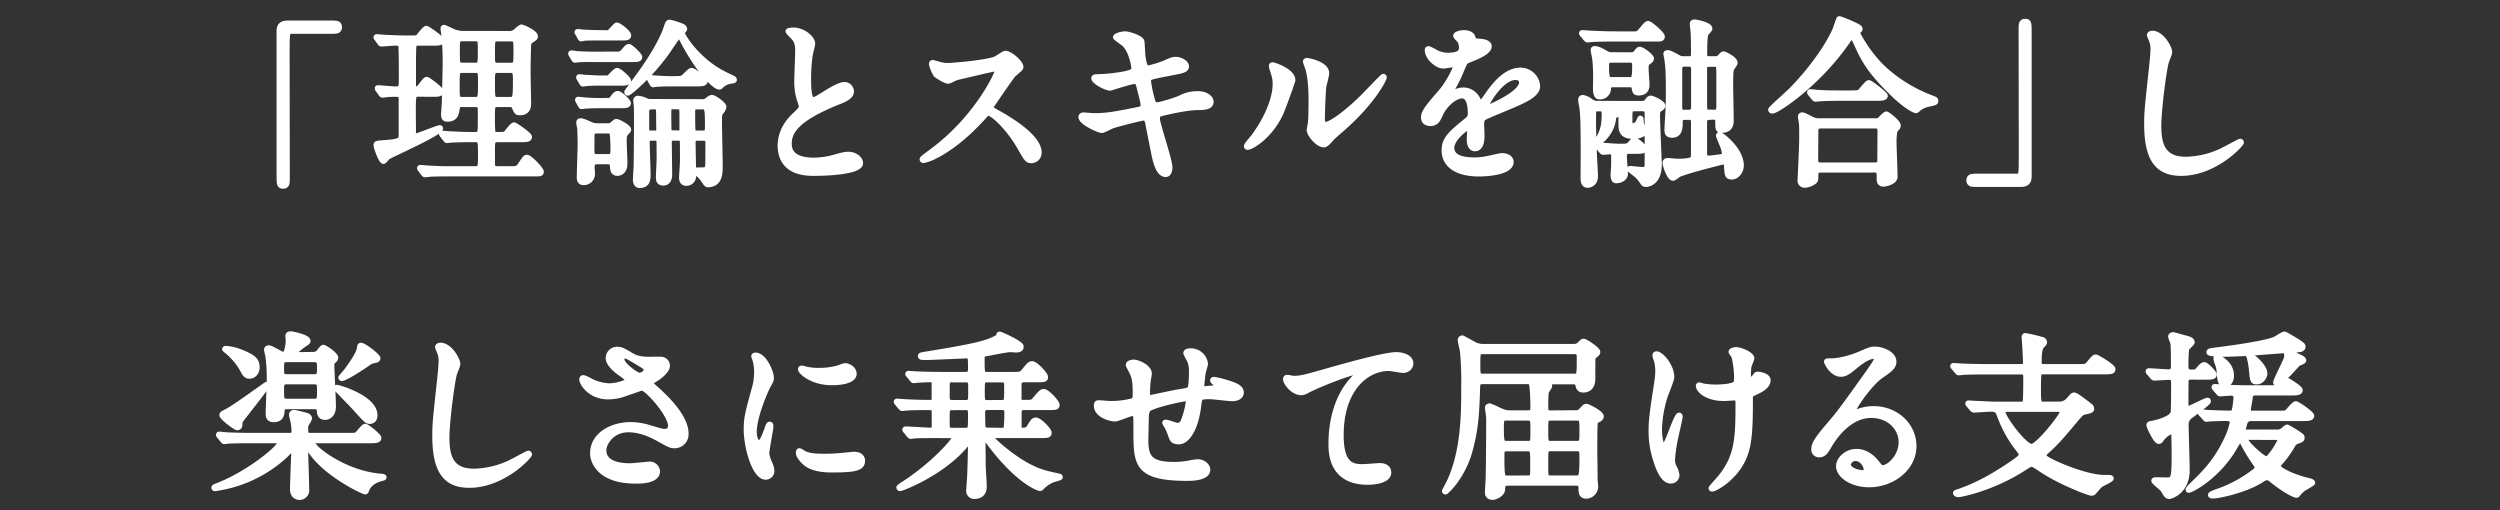 <svg xmlns="http://www.w3.org/2000/svg" viewBox="0 0 1122 229"><rect x="0" y="0" width="1122" height="229" fill="#333333" stroke="none"/><defs><style>.cls-1{fill:#fff;stroke:#fff;stroke-linecap:round;stroke-linejoin:round;stroke-width:2.5px;}.cls-2{fill:none;}</style></defs><g id="レイヤー_1" data-name="レイヤー 1"><path class="cls-1" d="M150,10.48c1.52,0,2.24.48,2.24,1.68s-.64,1.76-2.24,1.76H130.89c-2.16,0-2.16.48-2.16,10.08,0,9,.08,48.72.08,56.88,0,1.84-.4,2.56-1.68,2.56-1.76,0-1.76-.56-1.76-5.28V13.76c0-2.24,1.28-3.28,3.44-3.28Z"/><path class="cls-1" d="M187.85,42.16c-2.4,0-2.48.08-2.48,8.88,0,.48.08,8.08.08,9.36.08.4.16.8.72.8,1.44,0,10.24-3.76,11.2-3.76.16,0,.24.08.24.16,0,2.08-22.32,11.84-23.68,12.88-.32.32-1.52,1.84-1.84,1.84-1,0-3.2-6.16-3.2-7.2,0-.72.32-.72,3.68-1,7.6-.48,7.6-1.36,7.6-4V45c0-1.84-.16-2.8-2.48-2.8a37.24,37.24,0,0,0-4,.16c-.32,0-1.76.24-2,.24s-.4-.16-.65-.56l-1.35-1.84c-.24-.32-.24-.4-.24-.56s.08-.16.24-.16c.4,0,6.72.56,8,.56,2.56,0,2.56-1,2.56-5.36,0-2.08,0-12.88-.24-14.08s-1.28-1.36-2.4-1.36c-1,0-6.32.4-6.32.4-.32,0-.48-.08-.72-.48l-1.36-1.84c-.17-.32-.32-.4-.32-.56s.08-.16.23-.16c.57,0,2.81.24,3.29.24,3.36.16,6.56.32,9.84.32h1.52c3,0,3.36,0,4-.56s2.8-3.76,3.6-3.76c.48,0,6.72,4.32,6.72,5.28,0,1.12-1.44,1.12-3.84,1.12h-6.48a1.93,1.93,0,0,0-2.08,1.12c-.24.72-.24,8.16-.24,9.68v8.56c0,.4,0,1.44,1.12,1.44a2.68,2.68,0,0,0,1.84-.88c.48-.48,2.48-3.44,3.12-3.44.48,0,6.32,4.32,6.32,5.28,0,1.2-1.36,1.2-3.6,1.2Zm40.32-27A4.58,4.58,0,0,0,231.69,14,9.12,9.12,0,0,1,234,12.24c.56,0,6.16,2.4,6.16,4.08,0,.64-.4.88-1.68,1.68a2.69,2.69,0,0,0-1.36,2.48c-.08,1-.24,8.32-.24,12,0,2.24.24,12.16.24,14.16,0,2.64-1.44,3.84-3.76,3.84-1.36,0-1.44-.24-2.48-2.56-.48-1.12-1.44-1.12-2.4-1.12h-5.2c-2.4,0-2.4.64-2.4,6.08a61.45,61.45,0,0,0,.24,6.88c.32.72,1,.72,2.8.72,2.32,0,2.8-.16,3.2-.56.56-.56,2.88-3.76,3.6-3.76.48,0,6.8,4.32,6.8,5.28,0,1.12-1.44,1.12-3.92,1.12H223.29c-2.4,0-2.4,1-2.4,5.28,0,5.44,0,6.08.08,6.56.24,1.2,1.36,1.44,2.32,1.44h5.36c3.6,0,3.76,0,5.28-2.24,1.68-2.56,1.92-2.88,2.56-2.88,1.28,0,6.32,5.36,6.32,6.32s-.4.88-3.68.88H201.45c-2,0-5.68,0-8.56.16-.24.08-2,.24-2.16.24s-.4-.16-.64-.48L188.73,76a1,1,0,0,1-.32-.56c0-.08.08-.16.24-.16.48,0,2.8.24,3.2.24,5.36.32,7.84.32,9.92.32h11.52c2.48,0,2.48-1.2,2.48-5.68,0-7.12,0-7.6-2.56-7.6h-1.92c-3.6,0-7.2.08-9.12.24-.24,0-1.28.16-1.52.16s-.4-.16-.64-.48l-1.44-1.84c-.24-.4-.32-.4-.32-.56s.16-.16.32-.16c.48,0,2.72.24,3.2.24,4.8.24,7.36.32,9.92.32h1.52c2.48,0,2.48-.64,2.48-6.56,0-5,0-5.68-.24-6.24-.48-.88-1.68-.88-2.4-.88h-5.2c-1.84,0-2.4,0-2.72,1.68-.4,2.64-.8,4.88-4.4,4.88-1.12,0-1.52-.48-1.52-2.16,0-.8.32-4.32.32-5,.08-2.24.4-16.8.4-17.76,0-6.56-.4-11-.56-12.56-.08-.48-.4-2.56-.4-3,0-.24,0-.48.32-.48s3.84,1.76,4.56,2a11.85,11.85,0,0,0,4.88.72Zm-14.88,29.6c2.48,0,2.48-.8,2.48-8.08,0-4.24,0-5.2-2.48-5.2h-5.76c-2.48,0-2.48.32-2.48,7.92,0,4.4,0,5.36,2.48,5.36Zm0-15.36c2.4,0,2.4-.72,2.4-7,0-4.32,0-5.12-2.4-5.12h-5.76c-2.4,0-2.4.8-2.4,5.2,0,6.56,0,6.88,2.4,6.88Zm10.24-12.08c-2.64,0-2.64.16-2.64,6.88,0,4.48,0,5.2,2.64,5.2h5.52c2.64,0,2.64-.64,2.64-6.08s0-6-2.64-6Zm0,14.16c-2.64,0-2.64.88-2.64,5.68,0,7.2,0,7.6,2.64,7.6h5.12c2.56,0,2.8-.4,2.8-8.16,0-4.16,0-5.12-2.64-5.12Z"/><path class="cls-1" d="M277.1,24.4a3,3,0,0,0,2.08-.56c.48-.4,2.32-2.88,3-2.88C283,21,287,24.8,287,25.6c0,1-1.28,1-3.2,1h-17.6a63.09,63.09,0,0,0-7,.16c-.16,0-1,.16-1.12.16s-.32-.16-.48-.48l-1.12-1.84a2.63,2.63,0,0,1-.24-.48.21.21,0,0,1,.24-.24,21.75,21.75,0,0,1,2.4.32c1.52.08,4.4.24,7.6.24Zm-4.88-9.6a1.91,1.91,0,0,0,1.68-.56c2.4-2.56,2.64-2.88,3-2.88.72,0,5.12,3.2,5.12,4.56,0,1-1.2,1-3.2,1H269c-2.4,0-5.6,0-7,.16a5.31,5.31,0,0,1-1.2.24c-.16,0-.24-.16-.48-.56l-1-1.84c-.24-.32-.24-.4-.24-.48s.08-.16.24-.16c.32,0,2,.24,2.4.24,1.52.08,4.32.24,7.6.24Zm.56,30.4c1,0,1.36,0,2.24-1.2,1-1.44,1.68-1.92,2.24-1.92,1.12,0,4.64,3.44,4.64,4.24,0,1-1.52,1-3.36,1h-9.28c-2.4,0-5.6.08-7,.24-.16,0-1,.16-1.2.16s-.24-.08-.48-.48l-1-1.84a1.06,1.06,0,0,1-.24-.56c0-.08,0-.16.16-.16.4,0,2.08.24,2.48.24,1.44.16,4.32.32,7.6.32Zm-3-8a60.82,60.82,0,0,0-7,.24c-.16,0-1,.16-1.12.16s-.32-.08-.48-.48l-1.12-1.84a1.06,1.06,0,0,1-.24-.56c0-.08.08-.16.24-.16.4,0,2.08.24,2.4.24,4,.24,5.28.32,8.64.32,1.84,0,2,0,2.48-.4s2.72-3,3.36-3c.88,0,5,3.6,5,4.48s-1.36,1-3.2,1Zm-1.28,35.28c-2,0-2.88.16-2.88,2.88,0,.32.16,2.16.16,2.56a3.78,3.78,0,0,1-3.92,3.92c-1.44,0-1.76-1.12-1.76-2.16,0-2.24.4-13,.4-15.36,0-1.44-.16-5.6-.16-6.32,0-.4-.48-2.48-.48-2.88s.08-.8.64-.8c1,0,2.32.64,4.16,1.44a7.42,7.42,0,0,0,3.68.8h3.84c1.68,0,1.92,0,2.64-.64,1.36-1.2,1.52-1.28,1.92-1.28.56,0,5.28,2.32,5.28,3.6,0,.32-1.2,1.44-1.36,1.68-.64.8-.64,2.08-.64,3.76,0,1.36.32,8.24.32,9.76,0,4.16-3,4.24-3.2,4.24-1.92,0-2.08-1.52-2.16-3.28-.16-1.92-1.36-1.92-2.72-1.92Zm-.24-13.84c-1.12,0-2.32,0-2.64,1.52-.08.32-.08,5.28-.08,7.92,0,2.32,1.28,2.32,2.8,2.32h4c2.08,0,2.88-.16,2.88-3.12,0-1.52-.08-7.44-.56-8s-1.28-.64-2.16-.64ZM298.86,24c-7.12,9.84-16.4,17.68-17.12,17.68a.36.36,0,0,1-.32-.4c0-.08,6.24-8.56,7.36-10.16,6.4-9.2,9.28-15.52,10.24-18.48.64-1.92.72-2.56,1.6-2.56a37.15,37.15,0,0,1,5.52,1.76c.32.16,1,.56,1,1.2,0,.24-.4.64-.72,1a1.54,1.54,0,0,0-.24,1c0,1,6.8,12.4,19.28,18.48,1.12.56,3,1.44,3.52,1.68.24.16.48.32.48.64s-.48.32-1.36.48A7.73,7.73,0,0,0,324,38.08c-.72.8-.88.88-1.28.88-1.76,0-9.44-7.36-16.4-21-.72-1.36-1.12-2.08-2.08-1.6C303.82,16.56,299.74,22.8,298.86,24ZM315.1,45.76c1.12,0,1.52-.08,2-.48,1.36-1,1.92-1.44,2.4-1.44,1,0,5.28,3,5.28,4.16a5.34,5.34,0,0,1-1,2c-1,1.2-1,1.52-1,4.8,0,3.12.32,17,.32,19.84s0,8.16-5.44,8.16c-.56,0-1-.72-1.84-2a11.93,11.93,0,0,0-3.28-3.36c-.24-.16-.56-.48-.56-.64,0-.32.48-.4.8-.4,4,0,4.48,0,4.8-1.36.24-1,.24-2.08.24-10.88,0-1.68-.32-2.24-2.32-2.24h-2.08c-1.68,0-2.48.16-2.48,2.08,0,2.4.24,12.8.24,14.88a3.12,3.12,0,0,1-3,3.28c-2,0-2.16-1.44-2.16-2.56,0-.72.4-6.4.4-7.44,0-1.2,0-8.56-.08-9-.16-.88-.72-1.28-2-1.28h-2c-1.68,0-2.08.64-2.08,2,0,2.32.16,12.48.16,14.56,0,1.92-.8,3.6-2.72,3.6-2.08,0-2.08-1.6-2.08-2.4,0-1.44.32-7.44.32-8.64,0-1,0-7.2-.08-7.76-.16-1.36-1.2-1.36-2.24-1.36-2.64,0-3.28,0-3.28,2.16s.4,12.08.4,14.08c0,2.56-.16,5-3.68,5-1.76,0-1.76-2.16-1.76-2.72s.32-5.2.32-6.16c.08-2.32.16-13.92.16-19,0-1,0-7.28-.08-7.84-.08-.72-.24-2-.24-2.16a.85.85,0,0,1,1-1,10.28,10.28,0,0,1,3,.8,4.77,4.77,0,0,0,2.72.64Zm-25,3.68v8.32c0,2.08.56,2.08,3.92,2.08a1.52,1.52,0,0,0,1.76-1.6c0-1.12-.08-6.64-.08-7.84,0-2.56-.56-2.56-2.88-2.56C291.82,47.84,290.46,47.84,290.14,49.44Zm14.32-14.08a3.43,3.43,0,0,0,2.4-.64c.56-.48,2.88-3,3.52-3,1.2,0,6,3.92,6,4.8s-1.52,1-3.28,1H301.34c-2.4,0-5.6.08-7,.24-.16,0-1,.16-1.2.16s-.24-.16-.48-.48l-1-1.84c-.24-.4-.24-.48-.24-.56a.17.17,0,0,1,.16-.16c.4,0,2.08.24,2.48.24,1.52.08,4.32.32,7.6.32Zm1.76,22.16c0-7.28,0-8.4-.16-8.72-.24-1-.64-1-4.08-1-1.92,0-1.92,1-1.92,3,0,.8.08,7,.08,7.44.16,1.52,1.12,1.52,2.64,1.52C305.66,59.84,306.22,59.84,306.22,57.52Zm6.64-9.68c-2.08,0-2.08,1-2.08,3.12,0,.88,0,7.52.24,8,.4.88,1.28.88,2.24.88h1.92c2.48,0,2.48-.32,2.48-3.92,0-7.76-.32-8.08-2.48-8.08Z"/><path class="cls-1" d="M356.37,52.08c2.4-2.24,3.44-3.28,3.44-4.32a20.34,20.34,0,0,0-.72-2.48,25.72,25.72,0,0,1-1.36-9.36c0-1.84.4-11.12.4-13.2,0-4-1.12-5.2-2.4-6.48-1.68-1.76-1.92-2-1.92-2.24s1.92-.4,2.16-.4c4.56,0,8.64,3.68,8.64,6,0,.72-1,4.32-1.12,5.12a75.3,75.3,0,0,0-.72,10.56c0,3,0,9.52,2.08,9.52,1.12,0,1.6-.32,5.92-3,.88-.56,5.92-3.76,8.24-3.76a3.07,3.07,0,0,1,3,3c0,2.4-3.28,3.68-6.16,4.8-19,7.68-21.76,13.52-21.76,18.72,0,5.44,4.64,7.44,11.12,7.44a35.72,35.72,0,0,0,9.6-1.44c3.61-1,4.48-1.2,6-1.2,2.72,0,5.28,1.84,5.28,3.84,0,4.08-16.32,4.48-20.56,4.48-3.68,0-15.28,0-15.28-12.56C350.29,62.8,350.93,57.28,356.37,52.08Z"/><path class="cls-1" d="M446.88,30.72c-.56,0-17.36,3.92-17.76,4.08-.56.16-3,1.52-3.6,1.52-1.2,0-5-2.4-5.44-2.88a16.32,16.32,0,0,1-1.92-4.64c0-.4.08-.64.48-.64.08,0,1.84.48,2.08.56a14.25,14.25,0,0,0,4.24.8c2.72,0,17.76-1.28,21.92-3,.72-.32,3.68-2.48,4.4-2.48,1.92,0,6.8,4.08,6.8,6.08,0,.72-3,2.88-3.44,3.44-1.6,1.92-7.92,11.28-9.2,13.12a2.63,2.63,0,0,0-.64,1.6c0,.72.16.88,3.52,2.72,3.6,2.08,17.92,10.16,17.92,17.44A3.45,3.45,0,0,1,463,72c-1.84,0-2.16-.56-5-5.52-5.52-9.68-12.56-15.76-14.32-15.76-.8,0-1,.24-2.8,2.24-2.8,3-11,11.92-21.36,17.12a19.65,19.65,0,0,1-5,1.84c-.16,0-.56,0-.56-.48,0-.32,3.2-2.64,3.68-3,20.88-15.12,30.4-35.84,30.16-37.12A.9.9,0,0,0,446.88,30.72Z"/><path class="cls-1" d="M524.94,75.2c0,1.52-.56,3-1.76,3-3.52,0-4.8-7-5.44-10.32-.4-2-2.16-10.72-2.48-12.56-.32-1.44-.72-2.48-2.16-2.48-.32,0-9.84,2.24-13.76,3.52-.8.24-4.08,2.08-4.88,2.08-1.2,0-9.2-3.52-9.2-5.92,0-.64.56-.8,1-.8.72,0,4.08.32,4.8.32,6.08,0,10.88-1,19.44-2.72,2.08-.4,2.64-.72,2.64-2.08s-.64-3.6-1.76-8c-.48-2-.88-2.8-2.08-2.8-1.84,0-10.88,3-11,3-1.92,0-7.28-2.88-7.28-4.32,0-.56.88-.56,1.6-.56a74.24,74.24,0,0,0,12.32-1.36c2.8-.64,4.08-1.12,4.08-2.64,0-.32-1-7.92-4.56-11-.56-.48-3.68-2.56-3.68-2.88,0-.48,2.4-1.36,4.16-1.36,1.6,0,7.2,1.76,7.44,3.36.16,1.12.32,5.76.48,6.72.72,5.2,1.6,5.2,2.72,5.2a48.65,48.65,0,0,0,7-2.16c3.44-1.52,3.84-1.68,5-1.68,2.56,0,4.8,1.68,4.8,3,0,1.6-1.6,1.92-7.44,3-6.48,1.28-7.2,1.44-8.08,1.76a1.77,1.77,0,0,0-1.52,2,52.08,52.08,0,0,0,1.44,7.2c.72,2.72,1,3.44,2.48,3.44s8.32-2.16,10.24-3a16.35,16.35,0,0,1,7.92-2c4.24,0,6,2.16,6,3.52,0,2.4-3.28,2.48-6.16,2.48-4.56.08-12.08,1.76-14.4,2.32-3.36.72-3.52,1.2-3.52,2.72C519.18,55.36,524.94,71.68,524.94,75.2Z"/><path class="cls-1" d="M574.73,50.8c-4.8,10.4-13.2,15.2-14.8,15.2a.37.37,0,0,1-.4-.4c0-.64,2.56-3.44,3.2-4.24,8.8-12.08,9.68-20.8,9.68-23.44,0-2.08-.08-3-1.36-6.88a5.94,5.94,0,0,1-.32-1.44c0-.24.08-.4.4-.4.56,0,9,2.72,9,6.8C580.17,36.24,576.09,47.76,574.73,50.8Zm13,7.44c0-.4.4-2.48.48-2.88.24-1.52.32-7.84.32-9.84,0-9.76-1-13-1.52-15a20.79,20.79,0,0,1-1-2.88c0-.32.32-.4.48-.4.4,0,8.8,1.44,8.8,5.6,0,1-1.12,5.12-1.28,6-.32,2.16-.64,11.84-.64,14.48,0,1,.09,2.64,1.52,2.64,2.4,0,9.76-5.28,17.44-13,1.37-1.36,8.17-8.56,8.49-8.56a.33.33,0,0,1,.31.32c0,.64-4.63,10.56-18.63,22.88-4.17,3.6-5,4.4-5.53,5.12-1.35,1.52-2.08,2.08-2.64,2.16C591.93,65.2,587.69,60.48,587.69,58.24Z"/><path class="cls-1" d="M639,52.64c0-2.4,2.24-5,7.68-11.28,3.6-4.16,6.8-10.8,6.8-11.92,0-.48-.56-.56-.88-.56-.8,0-4.08.64-4.8.64-3,0-7.12-3.92-7.12-7,0-.24,0-.56.48-.56a18,18,0,0,1,3,1.52,12.72,12.72,0,0,0,5.28,1.44c6.56,0,6.56-2.16,6.56-3.76a6.41,6.41,0,0,0-.64-2.8c-.24-.4-1.92-1.84-1.92-2.32,0-.64,2.08-1.28,3.52-1.28,1.92,0,3.92.72,4.08,2.48.08,1,.4,1.2,3.6,1.44.56,0,3.6.4,3.6,2.08,0,2.64-5.84,4.88-9.52,6.32-1.2.48-1.28.64-3,4.72a62,62,0,0,1-4.32,8.64c-.4.72-.56,1-.56,1.28a.29.29,0,0,0,.32.32,16,16,0,0,0,2.48-.88,7.48,7.48,0,0,1,3.12-.64c1,0,4.72.16,6.8,4.88.56,1.36.64,1.52.8,1.52a37.56,37.56,0,0,0,3.28-4.32c2.64-3.68,7.84-11,14.8-11a7.55,7.55,0,0,1,7.52,7.12c0,3.76-6.32,6.4-11.28,8.56-2,.88-11,4.48-12.48,5.36-1.28.8-1.36,1.68-1.36,3.36,0,.72.16,4.08.16,4.8,0,1.28,0,5.84-3,5.84-2.16,0-2.48-2.64-2.48-4.08,0-.8.24-4.64.24-4.72,0-.32,0-1-.56-1s-7.76,5-7.76,9.52c0,5.52,8,5.52,10.32,5.52a24.76,24.76,0,0,0,5.12-.48c1.12-.16,6.24-1.44,7.28-1.44,1.68,0,3.92.8,3.92,2.72,0,5-12.4,5.28-14.32,5.28-10.16,0-15.52-4.16-15.52-10.48,0-5.12,3-7.68,10.56-13.76A3.41,3.41,0,0,0,660,51c0-3.6-.64-8.08-3.84-8.08-3,0-7.76,3.68-9.84,8.48-.88,2-1.76,3.92-4.32,3.92C640.47,55.28,639,54.8,639,52.64Zm20.4-30.24c.16,0,4-1,4-1.92,0-1-2-1.2-2.72-1.2-1.12,0-1.44,2.24-1.44,2.56S659.19,22.4,659.35,22.4Zm7.28,25.92c0,.16.08.4.32.4s16-6.4,16-11.68c0-2-1.76-2.4-2.8-2.4C673.51,34.64,666.63,47,666.63,48.32Z"/><path class="cls-1" d="M736.73,46.56c1.76,0,2.24-.56,2.32-.72.8-1.2,1.2-1.68,1.84-1.68s5.28,2,5.28,3.36c0,.48-.64,1-1.76,1.68-.24.16-.64.4-.64,2.72,0,3.44.8,20.88.8,21.84,0,8-4.72,8.88-5.84,8.88a1.37,1.37,0,0,1-1.2-.48,18.63,18.63,0,0,0-2.48-3.2c-.56-.56-3.76-3-3.76-3,0-.24.24-.24.32-.24s4.72.48,5.6.48c2.16,0,2.16-.48,2.16-4.48V51c0-1.68-.56-2.32-2.32-2.32h-3.28c-2.4,0-2.4.48-2.4,5.2,0,.88,0,2.72,1.36,2.72a3.1,3.1,0,0,0,2.72-2c.16-.24.64-1.44.72-1.44.24,0,.24.56.24.88a9.07,9.07,0,0,0,.48,2.56c.16.32,1.52,1.52,1.52,1.92,0,1-1.76,2.56-5.36,2.56-5.44,0-5.44-2.8-5.44-6V50.64c0-1.92-.64-1.92-1.92-1.92h-2.88c-1,0-1.12,0-1.12.16,0,.32.32.48.72.56,3,.64,3.36.72,3.36,1.52,0,.4-.16.48-.72.72-.88.4-.88.8-1,1.44-.64,7.52-8.08,12.4-8.08,11.28,0-.24,1-1.28,1.12-1.6,2.32-3.76,3-6.64,3-11.68,0-2.4-1.2-2.4-2-2.4-1.68,0-2.24,0-2.64.56s-.4.88-.4,4.48c0,6,.24,9.84.32,13.44,0,1.2.56,11.12.56,11.84,0,3.68-2.88,4-3.44,4-1,0-1.68-.64-1.84-2.16-.08-1.36,0-8.24,0-9.84,0-4.72.08-18.32-.48-21.92,0-.64-.64-3.52-.64-4.24,0-.24,0-1,.8-1a7.43,7.43,0,0,1,3.36,1.52,5.15,5.15,0,0,0,3.76,1.12Zm-5.44-31.2c2.32,0,3.28,0,3.92-.32.88-.4,3.52-4.4,4.4-4.4s6.32,4.64,6.32,5.76-.88,1-3.12,1H724.33c-7,0-9.36.16-10.16.24-.24,0-1.44.16-1.68.16s-.4-.16-.72-.48l-1.52-1.84c-.32-.4-.32-.4-.32-.56s.08-.16.24-.16c.56,0,3,.24,3.52.24,3.92.16,7.28.32,11,.32Zm.56,9.36a2.77,2.77,0,0,0,2.16-.64c1.28-1.6,1.44-1.84,1.92-1.84,1,0,5.12,3,5.12,4.08,0,.56-.4.8-1.76,1.84-.24.24-.64.48-.64,2.64,0,1,.4,6.08.4,7.2,0,2.48-1.2,3.6-3.68,3.6-1.44,0-1.6-.64-1.84-2.24-.24-1.44-1.52-1.44-2.24-1.44h-7.52c-1.44,0-1.76.32-2,2.08a3.69,3.69,0,0,1-4,3.36c-1.44,0-1.52-2.24-1.6-3.2,0-.72.08-4.48.08-5.36,0-4.72-.32-7.36-.4-8.48-.08-.56-.72-3.44-.72-3.84s.16-.56.72-.56a8.79,8.79,0,0,1,3,1c2.8,1.6,3.12,1.76,4.24,1.76Zm-14.56,41.2c-.32-.4-.32-.4-.32-.56s.08-.16.24-.16c.72,0,7.84.56,9.28.56,3.84,0,4.24,0,5.36-1.36.64-.8,1.12-1.36,1.76-1.36,1.12,0,4.24,2.88,4.24,3.76,0,1-1.44,1-4.24,1h-2.24c-1.36,0-2.48,0-2.48,2.64,0,.48.48,7.28.48,7.44,0,2.72-3.2,3.12-3.84,3.12-.8,0-1.44-.16-1.44-2.8,0-.56.24-3.52.24-3.84V70.08c0-.64,0-2.08-1.68-2.08-.48,0-2.72.24-3.12.24-.24,0-.4-.16-.72-.48Zm14-30.08c1.92,0,2.48-.24,2.48-6.32,0-2.56-1.12-2.64-2.32-2.64h-8.24c-1.92,0-2.32.8-2.32,2.64,0,6.08.56,6.32,2.56,6.32Zm35.84,16.72a2.07,2.07,0,0,0-2.24,2.24v14a2,2,0,0,0,2,2.32c.32,0,4.16-.48,5.2-.64.88-.16,2-.24,2-1.6a16.78,16.78,0,0,0-.55-2.4c-.25-.88-2.16-5.36-2.16-5.52s.08-.48.32-.48c.8,0,9.68,6.64,9.68,13.84,0,2.32-1.76,5-4.17,5-1.92,0-2-.88-2.24-4.8-.08-1-.15-2-1.35-2-.41,0-17.53,4.32-20.24,5.76-.41.24-2.09,1.6-2.57,1.6-1.52,0-3.43-5.76-3.43-6.72,0-.64.31-1,1.27-1,.56,0,3.44.32,4.08.32,2.24,0,7.2,0,7.36-1.84.08-.48.08-2,.08-15.68,0-2.4-1.2-2.4-2.16-2.4h-1.92c-2.16,0-2.16,1.52-2.16,3s0,5-3.44,5c-2.08,0-2.24-1-2.24-2.56,0-.56.16-3.44.24-4.24.08-2.16.4-5.6.4-12.4,0-9.44-.24-11.52-.72-15.12-.08-.32-.4-2-.4-2.08,0-.4.56-.4.72-.4.8,0,2.64,1,3.6,1.52,2,1.12,2.16,1.2,3.45,1.2h2.55c2.08,0,2.08-1,2.08-3.36,0-.72,0-7.2-.24-9.36,0-.4-.31-2.4-.31-2.88,0-.72.23-.88,1-.88.56,0,6.64,1.12,6.64,2.88,0,.4-1.59,1.92-1.75,2.32-.57,1.2-.57,7.28-.57,8.88,0,1.36.16,2.4,2.16,2.4h2.65a2.57,2.57,0,0,0,2.24-.88c1.11-1.2,1.19-1.28,1.6-1.28s5,2.16,5,3.92c0,.48-1.45,2.24-1.61,2.72-.31,1.28-.39,2.4-.39,7,0,2.32.24,13.6.24,16.16,0,1,0,4.24-4.08,4.24-1.69,0-1.69-.48-1.69-4,0-1.92-1.51-1.92-2.31-1.92Zm-9-2.08c2,0,2.08-1.52,2.08-2.64V31.68c0-1.44,0-3-2.08-3h-2.32c-2,0-2.08,1.52-2.08,2.64V47.52c0,1.44,0,3,2.08,3Zm11,0c1.45,0,2.41-.16,2.41-2.56V33.84c0-4.64,0-5.12-2.41-5.12h-1.84c-1.43,0-2.4.08-2.4,2.48v15c0,3.6,0,4.24,2.4,4.24Z"/><path class="cls-1" d="M834.51,12.56a.61.61,0,0,1,.16.4c0,.48-.24.56-.88,1a.73.73,0,0,0-.32.64c0,.56,5.12,10.24,12.48,16.8a65.8,65.8,0,0,0,20.16,12.32c2.56,1,2.56,1,2.56,1.52,0,.72-.32.8-2.8,1.36a10.33,10.33,0,0,0-5,2.24c-.32.32-.72.72-1,.72s-4.16-1.36-11.6-8.8c-8.64-8.64-11.6-13.44-15-21.12-.48-1-1.68-3.6-2.08-3.6s-.56.24-2.16,2.56c-13.2,19.12-31.52,31.12-33.6,31.12-.4,0-.64-.24-.64-.48,0-.4,7.76-7.28,9.2-8.72,11-11.28,17.2-21.6,19.52-26.8.4-.8,1.68-5,1.92-5.2C825.71,8.32,834,11.76,834.51,12.56Zm7.2,41.76a3.45,3.45,0,0,0,1.76-.32c.48-.4,2.56-2.72,3.12-2.72s5.2,3.68,5.2,5c0,.72-.24,1-1,1.68s-.88,4.32-.88,5.52c0,2.48.48,13.6.48,15.84s-4,3.2-5.12,3.2c-1.76,0-1.76-1.52-1.76-2.08,0-3.36,0-4.24-2.08-4.24H817.23c-.8,0-2.4,0-2.4,2.16s0,2.4-.56,3A7.39,7.39,0,0,1,810,83,1.88,1.88,0,0,1,808,80.88c0-.48.72-15.2.72-18.08,0-1.68.08-6.32-.16-7.76,0-.32-.4-2.16-.4-2.48s0-.88.72-.88,4,1.84,4.8,2.16a7.27,7.27,0,0,0,3.28.48ZM830.19,41.84c2.88,0,3.84,0,4.72-.72.64-.56,3.12-3.92,3.84-3.92S846,42.32,846,43c0,1-1.92,1-4.32,1h-15c-5.68,0-7.84.08-10.16.24-.24,0-1.44.16-1.68.16s-.4-.16-.72-.48L812.59,42c-.32-.32-.32-.4-.32-.56s.08-.16.24-.16c.56,0,3,.32,3.52.32,3.92.24,7.28.24,11,.24Zm11.28,32.32c2.32,0,2.32-1.52,2.32-2.48,0-2,.08-11,.08-12.8,0-1,0-2.48-2.24-2.48H817.31c-2.32,0-2.48,1.28-2.48,2.48,0,2-.08,11-.08,12.8,0,1,.08,2.48,2.4,2.48Z"/><path class="cls-1" d="M886,82.64c-1.52,0-2.24-.48-2.24-1.68s.64-1.76,2.24-1.76h19.12c2.16,0,2.16-.48,2.16-10.08,0-9-.08-48.72-.08-56.88,0-1.84.4-2.56,1.68-2.56,1.68,0,1.68.56,1.68,5.28v64.4c0,2.24-1.2,3.28-3.36,3.28Z"/><path class="cls-1" d="M973.63,23.36c0,.8-1.36,3.84-1.52,4.48-1.12,4.08-3.36,21.76-3.36,28.48,0,8.08,1.52,15.28,12.24,15.28a39.4,39.4,0,0,0,16.8-4.16c1.2-.56,7.28-3.92,7.6-3.92a.37.37,0,0,1,.4.4c0,.88-11.84,13.76-26.88,13.76-10.4,0-15.36-6-15.36-22.08,0-5,.16-6.56,1.84-22.24.32-2.64,1-9.2,1-11.44a10.07,10.07,0,0,0-.72-3.92c-.08-.24-.88-2.08-.88-2.16,0-.56.64-.8,1.12-.8C970.11,15,973.63,21.52,973.63,23.36Z"/><path class="cls-1" d="M112.56,197.68c-7,0-9.36.16-10.16.16a12.14,12.14,0,0,1-1.68.24c-.32,0-.4-.24-.72-.56l-1.52-1.84a1.22,1.22,0,0,1-.32-.48.21.21,0,0,1,.24-.24c.56,0,3,.32,3.52.32,3.92.16,7.2.24,11,.24H130c1.52,0,2.08-.4,2.08-2.16a29.11,29.11,0,0,0-.4-4c-.08-.48-.72-2.64-.72-3.12s.08-1,1.12-1c.64,0,4.8,1.12,5.36,1.28s1.36.56,1.36,1.28a14.3,14.3,0,0,1-1,1.92,4.21,4.21,0,0,0-.72,3c0,1.92.08,2.8,2.4,2.8H156c3.44,0,3.84,0,4.56-.72.56-.48,2.64-3.36,3.36-3.36s6,4.24,6,5.12c0,1.12-1.68,1.12-4.32,1.12H141.44c-.72,0-1.36,0-1.36.88,0,2.64,14.48,13.92,30.72,15.28.16,0,1.44.08,1.44.32s-.08.24-1,.48c-1.6.4-5.28,1.6-6.64,4.88-.4,1-.4,1.12-.72,1.12-.8,0-19-8.48-25.28-19.68-.48-1-.64-1.28-1-1.28-.56,0-.56,1-.56,1.12,0,3,.48,16.16.48,18.88a3.09,3.09,0,0,1-3.12,3.44c-.88,0-3-.48-3-3.6,0-2.8.56-15,.56-17.52,0-.24,0-.8-.56-.8s-3.2,3-3.84,3.52a58.18,58.18,0,0,1-27.44,13.84c-2.16.4-3.44.64-3.6.64s-.4-.08-.4-.32.16-.32,1.36-.8c13.68-5.2,28.32-17,28.32-19.52,0-.88-1.28-.88-1.84-.88Zm-5-7.12c-.08.48-.08,1.28-1.12,1.28-.64,0-6.72-4.4-6.72-5.6,0-.48.24-.56,2.56-1.76,3-1.52,17.2-11.84,17.28-11.84a.26.26,0,0,1,.24.24c0,.72-9.76,13-11.52,15.28A3.75,3.75,0,0,0,107.52,190.56ZM112,168.72c-1.52,0-2.08-1-2.72-2.16a29,29,0,0,0-7.68-9.28,4.57,4.57,0,0,1-.64-.56c0-.16.16-.24.4-.24a22.26,22.26,0,0,1,6.72,1.6c5.76,2.32,7.2,3.68,7.2,6.88C115.28,166.8,114,168.72,112,168.72Zm28.08-9.52a4.1,4.1,0,0,0,2.8-.8c.32-.32,1.76-2.4,2.24-2.4.64,0,5.44,3.2,5.44,4.56a1.8,1.8,0,0,1-.64,1.12c-1,1-1.12,1-1.12,1.84,0,2.72.72,15.84.72,18.88,0,2.88-1.44,4.8-3.68,4.8s-2.32-1.92-2.4-2.56c-.16-2.08-1-2.24-2.24-2.24H128.8a2,2,0,0,0-2.32,1.84c-.08,1.52-.24,4-3.68,4-2.32,0-2.32-1.76-2.32-2.56,0-2.16.48-12.8.48-15.2a75.1,75.1,0,0,0-.64-10.88,25.6,25.6,0,0,1-.56-2.64c0-.56.4-.72,1-.72,1,0,5.44,3,6.56,3,1.44,0,2.16-4.4,2.16-6.4,0-.32-.16-1.68-.16-2,0-.72.4-.88,1.2-.88s7.6,1.44,7.6,3c0,.48-.24.64-2.08,1.84-.56.4-4.16,3.12-4.16,3.92,0,.56.48.56,1.52.56Zm.8,10c2.64,0,2.64-1.28,2.64-3.84,0-2.88,0-4.08-2.64-4.08h-12c-2.64,0-2.64,1.2-2.64,3.68,0,3.2,0,4.24,2.64,4.24Zm.08,11c2.56,0,2.56-1,2.56-4.64,0-3.2,0-4.32-2.56-4.32H128.88c-2.64,0-2.64,1.2-2.64,3.84,0,4.32,0,5.12,2.64,5.12Zm25,8.8c-1.28,0-1.52-.32-6.56-5.92-1.28-1.44-8.48-8.72-8.48-8.88s.16-.24.24-.24c.8,0,17,4.64,17,12.4C168.16,188.4,167,189,165.92,189Zm-12.56-19.28c-.24,0-.32-.16-.32-.24s2-2.4,2.4-2.88c2-2.64,5.6-7.76,5.92-10.16.16-1.12.16-1.36.64-1.36,1.28,0,7.44,4.8,7.44,5.68,0,.64-.4.72-1.68,1a6.08,6.08,0,0,0-2.8,1.28C162.56,164.8,154.88,169.76,153.36,169.76Z"/><path class="cls-1" d="M205.34,163.36c0,.8-1.36,3.84-1.52,4.48-1.12,4.08-3.36,21.76-3.36,28.48,0,8.08,1.52,15.28,12.24,15.28a39.4,39.4,0,0,0,16.8-4.16c1.2-.56,7.28-3.92,7.6-3.92a.37.37,0,0,1,.4.4c0,.88-11.84,13.76-26.88,13.76-10.4,0-15.36-6-15.36-22.08,0-5,.16-6.56,1.84-22.24.32-2.64,1-9.2,1-11.44a10.07,10.07,0,0,0-.72-3.92c-.08-.24-.88-2.08-.88-2.16,0-.56.64-.8,1.12-.8C201.82,155,205.34,161.52,205.34,163.36Z"/><path class="cls-1" d="M273,178c-8.24,0-11.76-6.16-11.76-7.68,0-.4.08-.72.64-.72a21,21,0,0,1,3.28,1.52,20.06,20.06,0,0,0,8.24,2.16c3,0,8.48-1.44,8.48-2.72,0-.72-2.64-2.56-3.68-3.28-2.16-1.52-5.12-4.24-5.12-6.56a3.86,3.86,0,0,1,4-3.84c1.68,0,2.48.48,6.16,2.64,1,.64,3.2,1.84,7.52,1.84,1,0,5-.08,5.92,0a2.78,2.78,0,0,1,2.73,2.88c0,2.08-3.77,5-4.89,5.6-2.16,1.36-2.4,1.52-2.4,2.08a2.28,2.28,0,0,0,1,1.52c4.16,3.68,14.65,13,14.65,21.12a5,5,0,0,1-5.28,5.36c-1.45,0-2-.32-6.81-3-3-1.68-8.16-4.16-13.6-4.16-7.76,0-11.2,6.32-11.2,9.28,0,5.12,5,7.12,11.84,7.12,1.36,0,8.16-.72,8.32-.72a3.38,3.38,0,0,1,3.92,3.12c0,4.24-7.68,4.24-9.12,4.24-6.64,0-10.16-1.12-12.88-2.48-4.08-2-6.88-6-6.88-9.92,0-7.92,8.16-12.72,17-12.72a28.55,28.55,0,0,1,8.64,1.44c5,1.44,5.44,1.6,6.56,1.6a2.57,2.57,0,0,0,2.8-2.56c0-5.2-10.64-17.12-13-17.12-.48,0-8.48,3-10.16,3.36A23.15,23.15,0,0,1,273,178Zm14.08-9.44c.48,0,3-.8,3-2.56,0-1-.24-1.28-2.8-2.8-5.28-3.2-5.92-3.52-6.8-3.52a1.48,1.48,0,0,0-1.52,1.44c0,1.92,2.88,4.24,3.52,4.72C283.53,166.72,286,168.56,287.05,168.56Z"/><path class="cls-1" d="M340.5,198.72c1.36,0,2.08-1.28,3.84-6.24.48-1.36.72-2,1.12-2s.4.8.4,1c0,.88-1.84,10.24-1.84,12.16a14.27,14.27,0,0,0,1.28,4.16,8.63,8.63,0,0,1,1,3.52,2.68,2.68,0,0,1-2.64,2.72c-5,0-8.64-13.6-8.64-21.28,0-5.12.64-7.44,3.36-17.44A27.16,27.16,0,0,0,339.7,167a19.6,19.6,0,0,0-.8-5.68,10.13,10.13,0,0,1-.48-1.44c0-.24.32-.4.64-.4,3.68,0,7,7.28,7,10.16,0,.88,0,1-1.52,3.68-.88,1.68-6.16,13.44-6.16,20.64C338.42,196.32,339.22,198.72,340.5,198.72Zm46.48,8c0,3.12-2.4,4.08-13.6,4.08-7.84,0-10.8-2-12.48-3.6-.4-.4-2.48-2.48-2.48-4,0-.16,0-.8.4-.8a11.93,11.93,0,0,1,1.92,1.12c2.32,1.2,5.6,1.36,8.56,1.36a66.68,66.68,0,0,0,7-.24c1.12-.08,6.72-.64,7-.64C386.34,204,387,205.76,387,206.72Zm-3.76-39c0,3.92-8.88,3.92-9.84,3.92-9,0-14-4.88-14-5.92,0-.16.08-.4.56-.4.24,0,1.2.32,2.24.56a27.34,27.34,0,0,0,5.44.48,32.31,32.31,0,0,0,8.8-1.2c2.4-.88,2.64-1,3.44-.88C381.3,164.56,383.22,165.92,383.22,167.76Z"/><path class="cls-1" d="M420.61,195.36c-7,0-9.36.08-10.16.16-.24,0-1.44.24-1.68.24s-.4-.24-.73-.56l-1.51-1.84c-.32-.32-.32-.4-.32-.48a.21.21,0,0,1,.24-.24c1.84,0,9.68.56,11.28.56s1.68-.8,1.68-2.64c0-1,0-6.32-.08-6.64-.16-1.12-.56-1.12-4.08-1.12s-7.13.08-8.64.24c-.24,0-1.44.16-1.68.16s-.4-.16-.72-.48l-1.52-1.84c-.32-.4-.32-.4-.32-.56s.08-.16.24-.16c.32,0,4.24.32,5,.32,5.84.24,6.4.24,10.16.24,1.44,0,1.6-.88,1.6-1.6v-6.24c0-1.92,0-2.56-1.6-2.56-1.44,0-4.56.08-6,.24-.24,0-1.44.16-1.69.16s-.39-.16-.71-.56l-1.52-1.84c-.32-.32-.32-.4-.32-.48s.08-.16.24-.16c.56,0,3,.24,3.52.24,3.92.16,7.28.24,11,.24h11c2.4,0,2.4-1.52,2.4-2.64,0-5.36,0-5.92-1.84-5.92-.64,0-16.16.72-17.76.72-2.64,0-2.88,0-2.88-.56,0-.32.32-.4,3.36-.88,15.36-2.56,25-4.16,29.84-6.72.64-.24,2-1,2-1.44,0-.64,0-.64.32-.64s9,3.84,9.44,5.36v.24c0,1.28-1.76,1.28-2.16,1.28s-2.24-.16-2.64-.16c-1.68,0-9.28,1.6-10.8,1.84-1.92.24-1.92.88-1.92,2.64,0,6.48,0,6.88,2.4,6.88h11.2c3.6,0,4,0,5.12-1.28,2.64-3.2,2.88-3.52,3.84-3.52,1.6,0,5.92,4.8,5.92,5.84s-.4,1.12-4.16,1.12h-5.2c-2.4,0-2.56,1.28-2.56,2.56v6.24c0,1.6,1,1.6,2.32,1.6,3.52,0,3.92,0,5-1.36,2.64-3.12,3-3.52,3.92-3.52,1.52,0,5.84,4.8,5.84,5.84s-.4,1.12-4.16,1.12H459.89c-1.84,0-2.64.4-2.64,2.56v5.84c0,1.12,0,2,1.44,2,1.6,0,2.56-.16,3.28-1.36,1.68-2.88,2-3.2,3-3.2,1.44,0,5.76,4.4,5.76,5.52s-.4,1.2-4.08,1.2h-21.2c-.72,0-1,0-1,.48,0,1.12,9.76,9.84,17.84,13.84,4.8,2.4,7.36,2.88,12.8,4.08.48.08.64.16.64.4s-3.12,1-3.68,1.28a14.32,14.32,0,0,0-4.24,2.88c-.56.56-.72.8-1,.8-.88,0-10.48-3.52-23.52-21.36-1.12-1.6-1.28-1.76-1.68-1.76-.16,0-.56.16-.56,1,0,1.84.08,9.84.08,11.52,0,1.52.48,8.4.48,9.84,0,2.08-.88,4.32-4.32,4.32a2.35,2.35,0,0,1-2.4-2.72c0-.4.48-6.56.48-7.68.32-10,.32-12.8.32-13.92,0-.56-.4-.56-.56-.56s-1.28,1.28-1.36,1.36c-10.64,13.12-29.12,20-29.77,20-.31,0-.47-.16-.47-.4A16.71,16.71,0,0,1,406,217c12.57-8.16,22.65-19.28,22.65-20.88,0-.72-.8-.72-1.68-.72Zm7-25a2.78,2.78,0,0,0-2.16.56c-.48.56-.48,1.12-.48,6.08,0,2.88,0,3.76,2.64,3.76h5.52a2.59,2.59,0,0,0,2.08-.56c.56-.64.56-1.12.56-6.08,0-2.88,0-3.76-2.64-3.76Zm-.08,12.48c-2.56,0-2.56.88-2.56,4,0,4.8,0,5.36.48,5.84a2.77,2.77,0,0,0,2.08.56h5.52c2.64,0,2.64-.16,2.64-7,0-2.4,0-3.44-2.56-3.44Zm21.92-2.08c2.48,0,2.48-.64,2.48-6.24,0-3.2,0-4.16-2.48-4.16h-6.32c-2.4,0-2.4.56-2.4,5.44,0,4,0,5,2.48,5Zm0,12.48c.56,0,1.76,0,2.24-1A69.8,69.8,0,0,0,452,185c0-2.24-1.76-2.24-2.48-2.24h-6.16c-1.52,0-2.48.72-2.48,1.76s.08,7,.16,7.2a2.06,2.06,0,0,0,2.32,1.44Z"/><path class="cls-1" d="M539.77,167.84c-.56,5.36-.64,5.92-.64,6.4s.64.4.88.4,3.12-.32,3.76-.32c1.76-.16,2.48-.24,2.48-1.12,0-.48-.16-.64-1.6-2a.66.66,0,0,1-.32-.48c0-.32.48-.32.64-.32a43.09,43.09,0,0,1,5.76,1.44c5,1.44,6.24,2.72,6.24,4.32,0,2.08-2.32,2.64-3.92,2.64s-8.56-.88-10-.88c-4.64,0-4.72.16-5.2,4.32-1.52,11.84-5.84,15.92-8.72,15.92-2.72,0-3-.88-3.76-3.2a29.06,29.06,0,0,0-1.52-3.52,9.58,9.58,0,0,1-1-1.68c0-.16.24-.16.4-.16.88,0,4.48,1.44,5.2,1.44a2.88,2.88,0,0,0,2.72-2.08,35.53,35.53,0,0,0,2.32-9.12c0-.64,0-1-1.2-1-1.68,0-16.16,3.2-17.2,5a6.43,6.43,0,0,0-.72,3.28c-.08,2.64-.24,9.92-.24,10.16,0,7.52,1.44,11.28,12.64,11.28a36,36,0,0,0,7-.64,25.25,25.25,0,0,1,3.84-.56c2.24,0,4.32,1.68,4.32,3.44,0,3.76-7.28,3.76-9.12,3.76-22.88,0-22.88-6.4-22.88-21.6,0-6.72,0-7.52-1.44-7.52s-6.88,2.48-8.08,2.48c-1.76,0-8.24-1.52-8.24-5.92,0-1,.32-1.12,1-1.12s4.16.32,4.88.32A37.47,37.47,0,0,0,508.25,180c1.28-.4,1.36-1.12,1.36-4.08,0-4.32-.4-6.32-1.28-8.4-.24-.64-1.84-3.44-1.84-3.76,0-.72,1.36-1.12,2.32-1.12,1.92,0,6.88,2.24,6.88,5a16.37,16.37,0,0,1-.4,2.48,44.14,44.14,0,0,0-.4,6.16c0,1.68,0,2.32,1,2.32.56,0,10.64-2.24,12.72-2.56,5-.8,5.52-.88,5.84-2.56s.4-5.44.4-6.48a11.79,11.79,0,0,0-1-5.52c-.08-.08-1.52-2.8-1.52-3,0-.8,1.36-.88,1.76-.88a6.47,6.47,0,0,1,6.8,5.6C541,163.44,539.85,167.12,539.77,167.84Z"/><path class="cls-1" d="M580.35,169.92c3.44,0,4.64-.32,15.6-3.44,7.12-2,25.36-7.2,30.72-7.2,2.8,0,6.4,1.12,6.4,3.84,0,2.08-2.08,3-3.2,3s-5.6-.88-6.56-.88c-10.16,0-21.52,9.36-21.52,30,0,13.44,5,14.32,9.76,14.32,1.2,0,7-.48,7.6-.48,2.48,0,4,1,4,3,0,4.24-8.8,4.24-9.28,4.24-16.4,0-16.4-13.36-16.4-17.12,0-3.52.08-20.48,11.68-30.8a14.34,14.34,0,0,0,1.92-1.68c0-.16-.32-.16-.48-.16-4.56,0-21.2,7.12-23.76,8.56a5.79,5.79,0,0,1-2.8,1c-4,0-7.76-5.36-6.8-6.48C577.55,169.2,580,169.92,580.35,169.92Z"/><path class="cls-1" d="M706.89,185.36a3.37,3.37,0,0,0,3-1.2c1.36-1.52,1.52-1.68,2.08-1.68.72,0,6.56,3,6.56,4.4,0,.56-.48,1-1,1.28-1,.56-1.44.8-1.68,1.36s-.24,11.84-.24,12.56c0,1.12.16,11.2.16,13.36,0,.4.24,2.48.24,2.88a4.22,4.22,0,0,1-4,4.24c-2.32,0-2.32-1.6-2.32-3.36,0-2.48-1.52-2.48-2.48-2.48h-30.4c-2.48,0-2.48,1.28-2.56,3-.08,1.84-3,3.36-4.32,3.36-2.24,0-2.24-1.6-2.24-2,0-.8.16-3.84.24-4.8.24-2.64.32-23.68.32-28.56,0-.72-.56-4.4-.56-4.8s.48-.64.88-.64a38.64,38.64,0,0,1,4,1.76c2.88,1.36,3.92,1.36,5.28,1.36h8c2.24,0,2.24-1.12,2.24-3.44,0-1-.16-8.16-.64-9.52s-1-1.28-1.76-1.28H665.77c-1.52,0-2.64,0-2.72,2.32-.4,11.92-.64,18.16-3.2,28-3.2,12.48-10.89,19.2-11.12,19.2a.34.34,0,0,1-.32-.32c0-.08,1.44-2.72,1.68-3.2,6.95-14,6.95-31.68,6.95-43.28a144,144,0,0,0-.55-16.08c-.08-.8-1-4.32-1-5.12a.8.8,0,0,1,.88-.88c.08,0,5,2.72,5.12,2.8a8.67,8.67,0,0,0,4.56,1h40.08a3.65,3.65,0,0,0,3-1.12c.8-.88,1.12-1.2,1.6-1.2.8,0,6.24,3.6,6.24,4.72,0,.48-.4.8-.8,1.12a10.87,10.87,0,0,0-1.36,1.28c-.08.16-.08,8.8-.08,9.52,0,.88,0,5-4.16,5-1.84,0-2.08-1.2-2.32-2.24-.24-1.44-1.6-1.44-2.24-1.44h-12c-.8,0-1,0-1,.24s.32.4,1,.64c.4.08,1.36.4,1.36,1.12,0,.4-1.2,1.92-1.36,2.32s-.4,1-.4,6.88c0,2.32.32,3,2.48,3Zm-41.12-27.68c-2.64,0-2.64.56-2.64,5.68s0,5.6,2.64,5.6h40.4c2.72,0,2.72-.16,2.72-8,0-2.16,0-3.28-2.64-3.28Zm19.92,41.44c2.4,0,2.4-.56,2.4-6.08,0-4.48,0-5.52-2.4-5.52h-9.6c-2.4,0-2.4,1.12-2.4,4.16,0,6.88.24,7.44,2.48,7.44Zm0,15.52c2.32,0,2.32-.64,2.32-6.32,0-6.32,0-7-2.32-7h-9.44c-2.32,0-2.32,1-2.32,3.6,0,9.76.32,9.76,2.48,9.76Zm10.4-27.12c-2.48,0-2.48.64-2.48,5.36,0,5.6,0,6.24,2.48,6.24h11.52c2.48,0,2.48-.64,2.48-5.36,0-5.68,0-6.24-2.48-6.24Zm0,13.76a2.68,2.68,0,0,0-1.92.48c-.56.56-.56,1.36-.56,8.08,0,4,0,4.8,2.48,4.8h11.28c2.24,0,2.72,0,2.72-9.12,0-3.28,0-4.24-2.56-4.24Z"/><path class="cls-1" d="M750.17,169.2c0,1.36-2.48,7.2-2.88,8.4a54.19,54.19,0,0,0-2.64,15c0,3.6.88,8.16,1.84,8.16,1.68,0,5.76-14.32,7.12-14.32.24,0,.32.32.32.56,0,.64-1.6,7.6-1.92,9a67.71,67.71,0,0,0-1.52,10.48,7,7,0,0,0,1,3.6,9.53,9.53,0,0,1,1,3.2,2.55,2.55,0,0,1-2.72,2.48c-3,0-5.12-4.56-6.48-9a41.13,41.13,0,0,1-2.16-13.44c0-3.12.16-6.48,2-18.08.88-5.6,1-7,1-8.64a17.21,17.21,0,0,0-.8-5.44,6.83,6.83,0,0,1-.48-1.6c0-.24,0-.64.64-.64C745.53,159,750.17,164.4,750.17,169.2Zm35.29,10.32c0,16.56-.65,23.12-5,29.76s-11,10.08-12,10.08c-.16,0-.4,0-.4-.24s3.92-4.48,4.56-5.36c7-9,7.52-16.8,7.52-32.08,0-2.72-.16-3.2-1.44-3.2-.8,0-4.32.24-5,.24-7.84,0-11.36-3.84-11.36-5.52,0-.16.08-.32.24-.32.48,0,1.28.4,1.84.48a35.73,35.73,0,0,0,5,.48c1.2,0,7.2,0,9.36-1.44.4-.32.72-.64.72-3.36s-.72-8.08-1.36-9.52a9.71,9.71,0,0,1-1.12-1.6c0-.4,1-.88,2.08-.88,2.25,0,7,2.16,7,3.76,0,.64-1.2,3-1.28,3.6a25.14,25.14,0,0,0-.24,4.16c0,1.36.16,2,.81,2a3.38,3.38,0,0,0,2.08-1.28c.79-1.12.79-1.2,1.59-1.2.56,0,4.33.56,4.33,2.56,0,2.4-2.73,4-4.57,4.88-2.48,1.2-3,1.44-3.2,1.84A7.44,7.44,0,0,0,785.46,179.52Z"/><path class="cls-1" d="M853.34,198.48c0-6.56-5.52-12.16-13.52-12.16-10.56,0-17.36,11-18.8,13.44-1.6,2.72-2.4,4.24-4.56,4.24a2.21,2.21,0,0,1-2.32-2.24c0-2,.64-3.76,6.32-10.4,5.2-6.08,6-7.12,18.08-24.08,2.64-3.76,3.76-5.44,3.76-6.32,0-.56-.56-1.12-1.52-1.12-3,0-7.68,4-9,5.12-3.2,2.64-4.32,2.88-5.68,2.88-3.76,0-6.24-5.12-6.24-5.52,0-.24.24-.24,1.92-.24,4.24,0,10.16-1.92,12.4-2.88,5-2.16,5.52-2.4,7.28-2.4,3.2,0,8.4,2,8.4,5.52,0,2.32-1.84,3.6-5.68,6.24-5.76,4.08-12.8,15-12.8,16.4,0,.24.24.56.48.56.48-.16,1.52-.56,2-.72a19.35,19.35,0,0,1,7-1.28c10.24,0,18,7.6,18,16.64,0,10.16-9.84,17.28-20,17.28-7.92,0-13.6-4.24-13.6-8.24,0-2.88,3.36-6.48,7.92-6.48,3.76,0,6.88,2.24,9.12,5.12,1.12,1.44,1.6,2.16,2.72,2.16C847.74,210,853.34,205.12,853.34,198.48Zm-20.56,7.2a3.27,3.27,0,0,0-3.36,2.8c0,2.08,3.44,3.76,6.88,3.76a1.32,1.32,0,0,0,1.36-1.44C837.66,208.88,835.74,205.68,832.78,205.68Z"/><path class="cls-1" d="M883.61,181.68c-.32-.4-.32-.4-.32-.56s.08-.16.24-.16c.4,0,2.08.16,2.48.16,7.2.32,8,.4,10.72.4h10.08c.8,0,1.76,0,2.16-.88.32-.48.32-9.68.32-11.28,0-1.92-.32-2.56-2.32-2.56H890.89c-7,0-9.36.16-10.08.24-.32,0-1.44.16-1.68.16s-.48-.16-.72-.56l-1.6-1.84c-.24-.32-.32-.4-.32-.48s.08-.16.32-.16c.56,0,3,.24,3.52.24,3.92.16,7.2.24,11,.24h15.52c1.12,0,2.32,0,2.32-1.92s-.4-8.8-.56-10.64c0-.08-.08-.72-.08-.88a.45.45,0,0,1,.4-.48,70.21,70.21,0,0,1,7.52,1.76,1.16,1.16,0,0,1,1,1.2c0,.4-.56,1-1.12,1.52-.8.8-1.28,2.48-1.28,7.52,0,1.92,1.28,1.92,2.48,1.92h14.8c3.6,0,4,0,5.13-1.28,2.24-2.72,2.47-3,3.19-3,.56,0,7.52,4.24,7.52,5.28s-.88,1.12-4.08,1.12h-26.8c-1.12,0-1.76,0-2.24.8-.32.64-.32,6.32-.32,7.36,0,6.32.32,6.56,2.4,6.56h6.8a5.39,5.39,0,0,0,4.32-1.68c1.92-2.16,2.08-2.4,2.64-2.4.73,0,3.12,1.84,7,4.8a1.5,1.5,0,0,1,.73,1.2c0,.72-.33.8-3.12,1.44-1.37.32-1.61.64-4.49,4-5.59,6.72-8.08,9.6-11.84,13-1,.88-2.08,1.92-2.08,2.4,0,1.2,1.76,2.08,5,3.68,3,1.44,14.88,6.48,22.41,6.48,2.55,0,2.88,0,2.88.32,0,.56-4.41,2.4-5.13,3.12-.39.4-2.24,2.64-2.63,3a1.31,1.31,0,0,1-.89.4c-1.19,0-14.48-5-23.36-11.12-1.36-.88-2.72-1.84-3.52-1.84s-1.12.16-4.08,2.08c-13.84,8.8-27.76,11.52-28.88,11.52-.88,0-1.12-.48-1.12-.64s.56-.32,1.6-.64c9-3.12,16.64-7.68,24.4-13,2.24-1.6,3.52-2.56,3.52-3.68,0-.56-.32-1-2.8-4.16a56.21,56.21,0,0,1-7.2-13.84c-.88-2.4-2.16-2.4-4.16-2.4-1.12,0-6.16.4-7.28.4-.24,0-.4-.16-.72-.48Zm17.2,1.92c-.72,0-2,0-2,1.36,0,2.4,9.6,15.52,13,15.52,2.8,0,13.92-13.84,13.92-15.68,0-1.2-.8-1.2-2.88-1.2Z"/><path class="cls-1" d="M983.72,169.12c-1,0-2.32,0-2.72,1.44-.08.56-.08,9.84-.08,11.36a1.45,1.45,0,0,0,1.52,1.44c.64,0,7.44-3.6,8.24-3.6.08,0,.32,0,.32.24,0,.56-1.12,1.44-7.84,6.56a4.52,4.52,0,0,0-2.16,3.68c0,3,.48,17.52.48,20.8,0,9.68-7.52,11.68-7.92,11.68a1.9,1.9,0,0,1-1.36-.8c-.24-.32-1.28-2.08-1.52-2.4-.56-.64-3.92-3.28-3.92-3.76,0-.32.56-.32,1.2-.32s3.52.08,4.16.08c3.36,0,3.76,0,3.76-12.16,0-1.2-.08-7.2-.16-8.24a1.45,1.45,0,0,0-1.44-1.52A10.82,10.82,0,0,0,970,197c-.16.32-.64,1-1.12,1-1.28,0-4.32-6.48-4.32-7.28,0-.4.56-.48,1-.56,1.36-.24,8.72-1.76,9.84-4.8.24-.64.24-11.2.24-13s0-3.12-2.24-3.12c-1,0-5.84.32-6.56.32-.32,0-.48-.16-.72-.48l-1.6-1.84c-.32-.4-.32-.4-.32-.56s.16-.16.32-.16c1.2,0,7.2.48,8.56.48,2.48,0,2.48-1.52,2.48-3.28,0-2.16,0-7.84-.24-9.68-.08-.48-1-2.48-1-3s.64-.72,1-.72,4,1.12,4.72,1.28c2.32.56,3.68,1,3.68,2,0,.48-1.92,2.08-2.24,2.48-.56,1-.56,6.64-.56,8.24,0,1.12,0,2.8,2.56,2.8,2.24,0,2.4-.24,3.36-1.36.72-.88,1.68-2,2.48-2s4.32,3.6,4.32,4.4c0,1-1.6,1-4.24,1Zm4.16,16.56a1.22,1.22,0,0,1-.32-.48.21.21,0,0,1,.24-.24c.48,0,2.48.24,2.88.24,1,.08,7.6.32,9.36.32,1.52,0,2.4,0,2.8-1.12a42.32,42.32,0,0,0,.8-6.08c0-.48-.16-2-2.4-2-.72,0-4.24.32-4.88.32-.24,0-.4-.24-.64-.48l-1.6-1.84c-.24-.32-.32-.4-.32-.56s.08-.16.32-.16c.48,0,3,.24,3.52.24,3.92.16,7.2.32,11,.32h9c3.36,0,3.68,0,4.32-.56s2.88-3.28,3.6-3.28c.4,0,6.64,3.76,6.64,4.8s-1.6,1.12-4.32,1.12h-15.68c-2.32,0-2.32,1.52-2.48,2.64s-.8,4.4-.8,5a1.54,1.54,0,0,0,1.76,1.68h11.52c3.36,0,3.68,0,4.32-.56s3.12-3.68,3.84-3.68,7,4.32,7,5.28c0,1.12-1.6,1.12-4.24,1.12h-22.64a3,3,0,0,0-2.88,1.52c-.16.32-1,3.36-1,3.44,0,.88.64,1.36,1.6,1.36h13.52a4.12,4.12,0,0,0,3.2-1.12c.48-.4,1.28-1.12,1.6-1.12a50.67,50.67,0,0,1,5.84,3.6c.4.32.72.48.72,1,0,.88-.48,1-2.4,1.68-.8.32-1.28.72-2.16,2.32a47.5,47.5,0,0,1-5.68,7.68,1.39,1.39,0,0,0-.4,1.12c0,1.2,2,2.32,5.44,3.92a56.07,56.07,0,0,0,8.72,2.8c.32.08,1.2.4,1.2.72s-3.44,2.16-4.08,2.64a10.33,10.33,0,0,0-2.32,2.24c-.4.48-.48.64-.8.64s-4.16-1.28-11.36-7.12a2.33,2.33,0,0,0-1.84-.72,3.4,3.4,0,0,0-2.16.8c-6.72,4.56-19.12,7.36-22.16,7.36-.24,0-.88,0-.88-.32s.24-.48,2.8-1.44a57.61,57.61,0,0,0,17.12-9.28,2.24,2.24,0,0,0,1-1.76c0-.56-.64-1.36-1.12-2.08a76.73,76.73,0,0,1-5.52-9.2,1,1,0,0,0-1-.72c-.8,0-1,.24-2.48,2.8-7.6,13.28-19.6,19.44-20.72,19.44-.08,0-.16-.16-.16-.24a13.82,13.82,0,0,1,2.16-2.4c4.64-4.48,10.48-10.08,15.12-20.16a30.47,30.47,0,0,0,2.56-7.44c0-2-2.08-2-3-2-.32,0-5.52.08-7.52.24-.16,0-1,.16-1.12.16-.32,0-.48-.24-.72-.56Zm21.12-27.2c-2.8.16-9.2.4-11.92.4-.4,0-5.6-.08-5.6-.8,0-.48.4-.56,3.92-1,5.76-.72,21.52-2.88,25.76-4.8.64-.32,3.44-2.24,4.16-2.24.24,0,7.12,3.92,8,5a1.16,1.16,0,0,1,.16.56c0,1.28-1.84,1.28-3.6,1.28C1028.36,157,1012,158.24,1009,158.48ZM998.6,172.4c-2.08,0-2.16-1.28-2.56-6.16a14.47,14.47,0,0,0-1-3.68,6.54,6.54,0,0,1-.4-1.76c0-.16.08-.24.32-.24,1.2,0,6.4,2.72,6.4,8C1001.4,170.48,1000.44,172.4,998.6,172.4Zm10.88,23.76c-1,0-1.6.48-1.6,1.36,0,1.6,7.76,8.56,9.28,8.56.8,0,1.68-1.2,3.52-3.6.16-.24,2.64-4.08,2.64-5a1.12,1.12,0,0,0-1.2-1.28Zm3.36-24.88c-1.84,0-1.84-.56-2.32-5.84a44.12,44.12,0,0,0-.88-4.88c-.08-.32-.4-.88-.4-1s0-.32.24-.32,6.88,4.72,6.88,8.48C1016.36,168.8,1015.08,171.28,1012.84,171.28Zm20.24-10.4c.64.4.72.72.72.88,0,.48-2.24,1.12-2.56,1.44-.8.8-4.16,4.64-5,5.28a54.17,54.17,0,0,1-4.64,3.36.17.17,0,0,1-.16-.16c0-1.12,5-10.4,5-11.6,0-.24-.16-1.12-.16-1.28,0-.32.08-.72.64-.72a12.84,12.84,0,0,1,3.68,1.52C1031,159.84,1032.76,160.64,1033.08,160.88Z"/><rect class="cls-2" width="1122" height="229"/></g></svg>